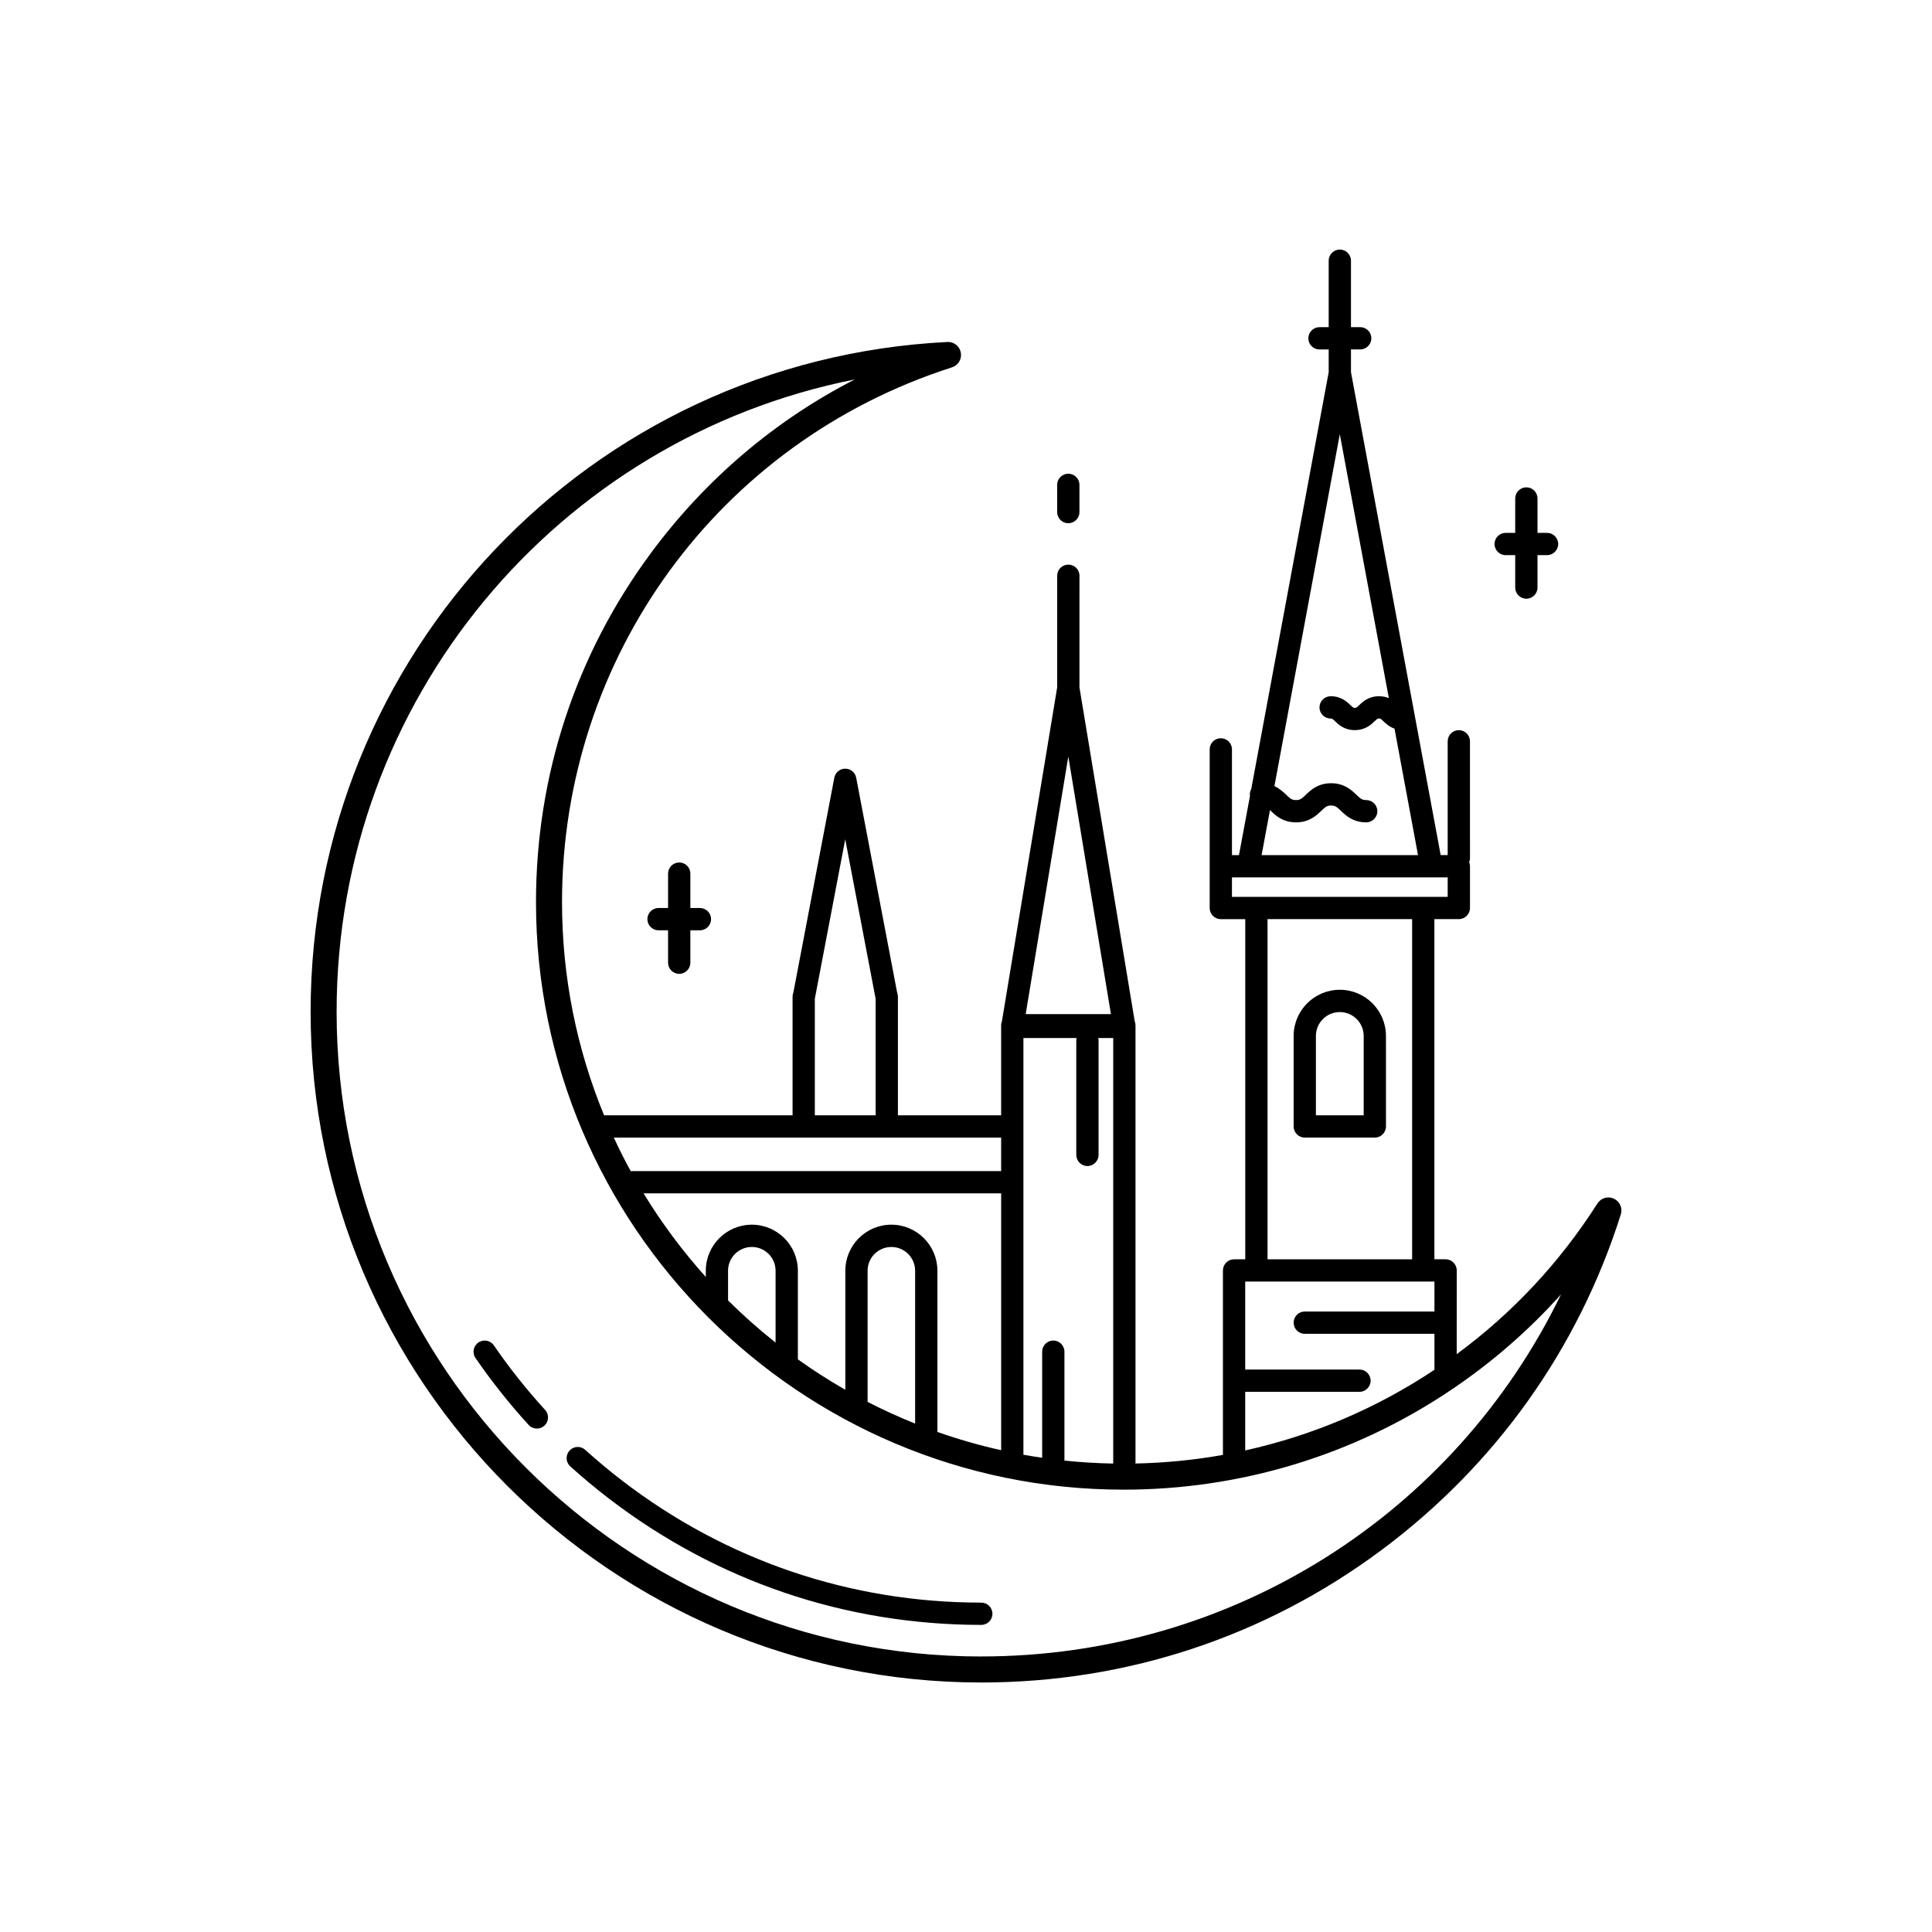 <?xml version="1.0" encoding="UTF-8"?>
<!-- Uploaded to: ICON Repo, www.svgrepo.com, Generator: ICON Repo Mixer Tools -->
<svg fill="#000000" width="800px" height="800px" version="1.1" viewBox="144 144 512 512" xmlns="http://www.w3.org/2000/svg">
 <g>
  <path d="m571.7 461.66c-1.566-0.73-3.434-0.188-4.363 1.27-9.945 15.609-22.477 29.016-37.293 39.938l0.004-22.195c0-1.629-1.32-2.953-2.953-2.953h-2.965v-90.145h6.477c1.629 0 2.953-1.32 2.953-2.953v-11.066c0-0.375-0.078-0.734-0.207-1.066 0.129-0.332 0.207-0.691 0.207-1.066l-0.004-30.973c0-1.629-1.32-2.953-2.953-2.953-1.629 0-2.953 1.32-2.953 2.953v30.156h-1.855l-23.773-127.98v-6.027h2.441c1.629 0 2.953-1.32 2.953-2.953 0-1.629-1.32-2.953-2.953-2.953h-2.441v-17.609c0-1.629-1.32-2.953-2.953-2.953-1.629 0-2.953 1.32-2.953 2.953v17.617h-2.438c-1.629 0-2.953 1.32-2.953 2.953 0 1.629 1.32 2.953 2.953 2.953h2.438v6.027l-20.523 110.47c-0.23 0.422-0.375 0.898-0.375 1.414 0 0.137 0.023 0.266 0.039 0.395l-2.918 15.699h-1.855v-28.023c0-1.629-1.32-2.953-2.953-2.953-1.629 0-2.953 1.32-2.953 2.953v42.039c0 1.629 1.32 2.953 2.953 2.953h6.477v90.145h-2.965c-1.629 0-2.953 1.324-2.953 2.953v48.883c-7.606 1.359-15.352 2.117-23.172 2.281v-116.14c0-0.383-0.078-0.746-0.211-1.082l-14.641-88.465 0.004-29.578c0-1.629-1.32-2.953-2.953-2.953-1.629 0-2.953 1.32-2.953 2.953v29.578l-14.641 88.465c-0.133 0.336-0.211 0.699-0.211 1.082v23.863h-27.355v-31.434c0-0.387-0.074-0.754-0.207-1.094l-10.852-56.938c-0.266-1.391-1.48-2.398-2.898-2.398-1.418 0-2.633 1.008-2.898 2.398l-10.855 56.941c-0.133 0.34-0.207 0.707-0.207 1.09v31.434h-49.953c-7.18-17.426-11.148-36.504-11.148-56.492 0-64.961 41.531-121.92 103.35-141.73 1.645-0.527 2.648-2.195 2.336-3.894-0.309-1.703-1.828-2.918-3.559-2.824-94.625 4.719-168.75 82.691-168.75 177.51 0 98.004 79.73 177.74 177.74 177.74 38.523 0 75.176-12.121 106-35.059 30.219-22.488 52.168-53.262 63.477-88.992 0.523-1.648-0.258-3.43-1.828-4.164zm-91.141-102.98c0.066 0.066 0.133 0.125 0.207 0.199 1.266 1.215 3.18 3.055 6.691 3.055 3.516 0 5.43-1.84 6.695-3.055 1.09-1.047 1.523-1.41 2.606-1.41 1.082 0 1.516 0.363 2.606 1.41 1.266 1.215 3.184 3.055 6.695 3.055 1.629 0 2.953-1.32 2.953-2.953 0-1.629-1.32-2.953-2.953-2.953-1.086 0-1.516-0.363-2.606-1.41-1.266-1.215-3.18-3.055-6.695-3.055s-5.43 1.84-6.695 3.055c-1.09 1.047-1.523 1.41-2.606 1.41s-1.512-0.363-2.602-1.41c-0.746-0.719-1.73-1.641-3.121-2.289l17.328-93.266 12.996 69.945c-0.719-0.301-1.578-0.5-2.606-0.5-2.789 0-4.328 1.477-5.25 2.359-0.746 0.715-0.801 0.715-1.16 0.715-0.359 0-0.414 0-1.16-0.715-0.922-0.883-2.461-2.359-5.25-2.359-1.629 0-2.953 1.32-2.953 2.953 0 1.629 1.32 2.953 2.953 2.953 0.359 0 0.414 0 1.16 0.715 0.922 0.883 2.461 2.359 5.25 2.359 2.789 0 4.328-1.477 5.25-2.359 0.746-0.715 0.801-0.715 1.164-0.715 0.355 0 0.414 0 1.156 0.715 0.625 0.602 1.551 1.469 2.949 1.969l6.227 33.516h-41.453zm-10.078 17.836h57.172v5.16h-57.172zm9.43 11.062h38.316v90.145h-38.316zm-5.918 125.27h30.281c1.629 0 2.953-1.324 2.953-2.953s-1.32-2.953-2.953-2.953h-30.281v-23.32h50.148v7.945h-34.359c-1.629 0-2.953 1.324-2.953 2.953s1.32 2.953 2.953 2.953h34.359v9.539c-15.363 10.234-32.336 17.434-50.148 21.367zm-50.855-13.594c-1.629 0-2.953 1.324-2.953 2.953v28.117c-1.664-0.242-3.32-0.508-4.969-0.805v-110.43h14.086c-0.047 0.211-0.078 0.43-0.078 0.656v30.312c0 1.629 1.324 2.953 2.953 2.953s2.953-1.324 2.953-2.953v-30.312c0-0.227-0.031-0.445-0.078-0.656h3.965l-0.004 112.77c-4.356-0.082-8.668-0.344-12.926-0.789v-28.859c0-1.633-1.32-2.957-2.949-2.957zm-36.621 22.008c-4.301-1.727-8.5-3.641-12.594-5.742v-34.766c0-3.469 2.824-6.293 6.297-6.293s6.297 2.824 6.297 6.293zm-6.297-52.711c-6.727 0-12.199 5.473-12.199 12.199v31.555c-4.332-2.481-8.531-5.176-12.578-8.066v-23.488c0-6.727-5.473-12.199-12.199-12.199-6.727 0-12.199 5.473-12.199 12.199v1.66c-6.148-6.848-11.68-14.262-16.492-22.16h94.766v68.07c-5.762-1.285-11.402-2.91-16.895-4.844v-42.727c-0.004-6.723-5.477-12.199-12.203-12.199zm-30.684 31.246c-4.406-3.488-8.609-7.219-12.594-11.176v-7.871c0-3.469 2.824-6.293 6.297-6.293s6.297 2.824 6.297 6.293zm77.578-155.31 11.297 68.27h-22.594zm-67.176 64.207v-0.008l8.059-42.27 8.055 42.27v0.008 30.875h-16.113zm-2.953 36.781h52.328v8.875h-98.176c-1.59-2.898-3.078-5.863-4.477-8.875zm47.07 137.51c-94.207 0-170.85-76.645-170.85-170.85 0-82.645 58.57-151.97 137.3-167.57-21.129 10.844-39.484 26.41-53.914 45.875-19.984 26.953-30.547 58.984-30.547 92.633 0 85.855 69.848 155.7 155.7 155.7 30.938 0 60.828-9.055 86.441-26.184 10.965-7.332 20.832-15.887 29.508-25.574-28.25 58.273-87.25 95.961-153.64 95.961z"/>
  <path d="m274.88 500.54c-0.922-1.344-2.762-1.688-4.106-0.762-1.344 0.922-1.688 2.762-0.762 4.106 4.262 6.207 9 12.176 14.09 17.742 0.582 0.637 1.379 0.961 2.18 0.961 0.711 0 1.426-0.254 1.988-0.773 1.203-1.098 1.289-2.965 0.188-4.168-4.898-5.367-9.469-11.121-13.578-17.105z"/>
  <path d="m499.06 406.3c-6.746 0-12.234 5.488-12.234 12.238v23.98c0 1.629 1.32 2.953 2.953 2.953h18.566c1.629 0 2.953-1.324 2.953-2.953l-0.004-23.98c0-6.75-5.488-12.238-12.234-12.238zm6.332 33.262h-12.664v-21.023c0-3.492 2.84-6.332 6.332-6.332s6.332 2.84 6.332 6.332z"/>
  <path d="m427.11 282.66c1.629 0 2.953-1.32 2.953-2.953v-7.215c0-1.629-1.32-2.953-2.953-2.953-1.629 0-2.953 1.32-2.953 2.953v7.215c0.004 1.629 1.324 2.953 2.953 2.953z"/>
  <path d="m404.05 568.71c-34.699 0-67.594-11.164-95.121-32.285-3.371-2.586-6.68-5.348-9.84-8.203-1.211-1.094-3.074-1.004-4.168 0.211-1.094 1.211-1 3.074 0.207 4.168 3.277 2.965 6.711 5.832 10.207 8.508 28.57 21.918 62.707 33.504 98.719 33.504 1.629 0 2.953-1.324 2.953-2.953-0.008-1.625-1.328-2.949-2.957-2.949z"/>
  <path d="m324 402.08c1.629 0 2.953-1.324 2.953-2.953v-8.59h2.531c1.629 0 2.953-1.32 2.953-2.953 0-1.629-1.32-2.953-2.953-2.953h-2.531v-9.113c0-1.629-1.32-2.953-2.953-2.953-1.629 0-2.953 1.32-2.953 2.953v9.113h-2.531c-1.629 0-2.953 1.32-2.953 2.953 0 1.629 1.32 2.953 2.953 2.953h2.531v8.59c0 1.633 1.32 2.953 2.953 2.953z"/>
  <path d="m543.02 291.12h2.527v8.59c0 1.629 1.324 2.953 2.953 2.953s2.953-1.32 2.953-2.953v-8.59h2.527c1.629 0 2.953-1.32 2.953-2.953 0-1.629-1.324-2.953-2.953-2.953h-2.527v-9.113c0-1.629-1.324-2.953-2.953-2.953s-2.953 1.32-2.953 2.953v9.113h-2.527c-1.629 0-2.953 1.32-2.953 2.953 0.004 1.633 1.324 2.953 2.953 2.953z"/>
 </g>
</svg>